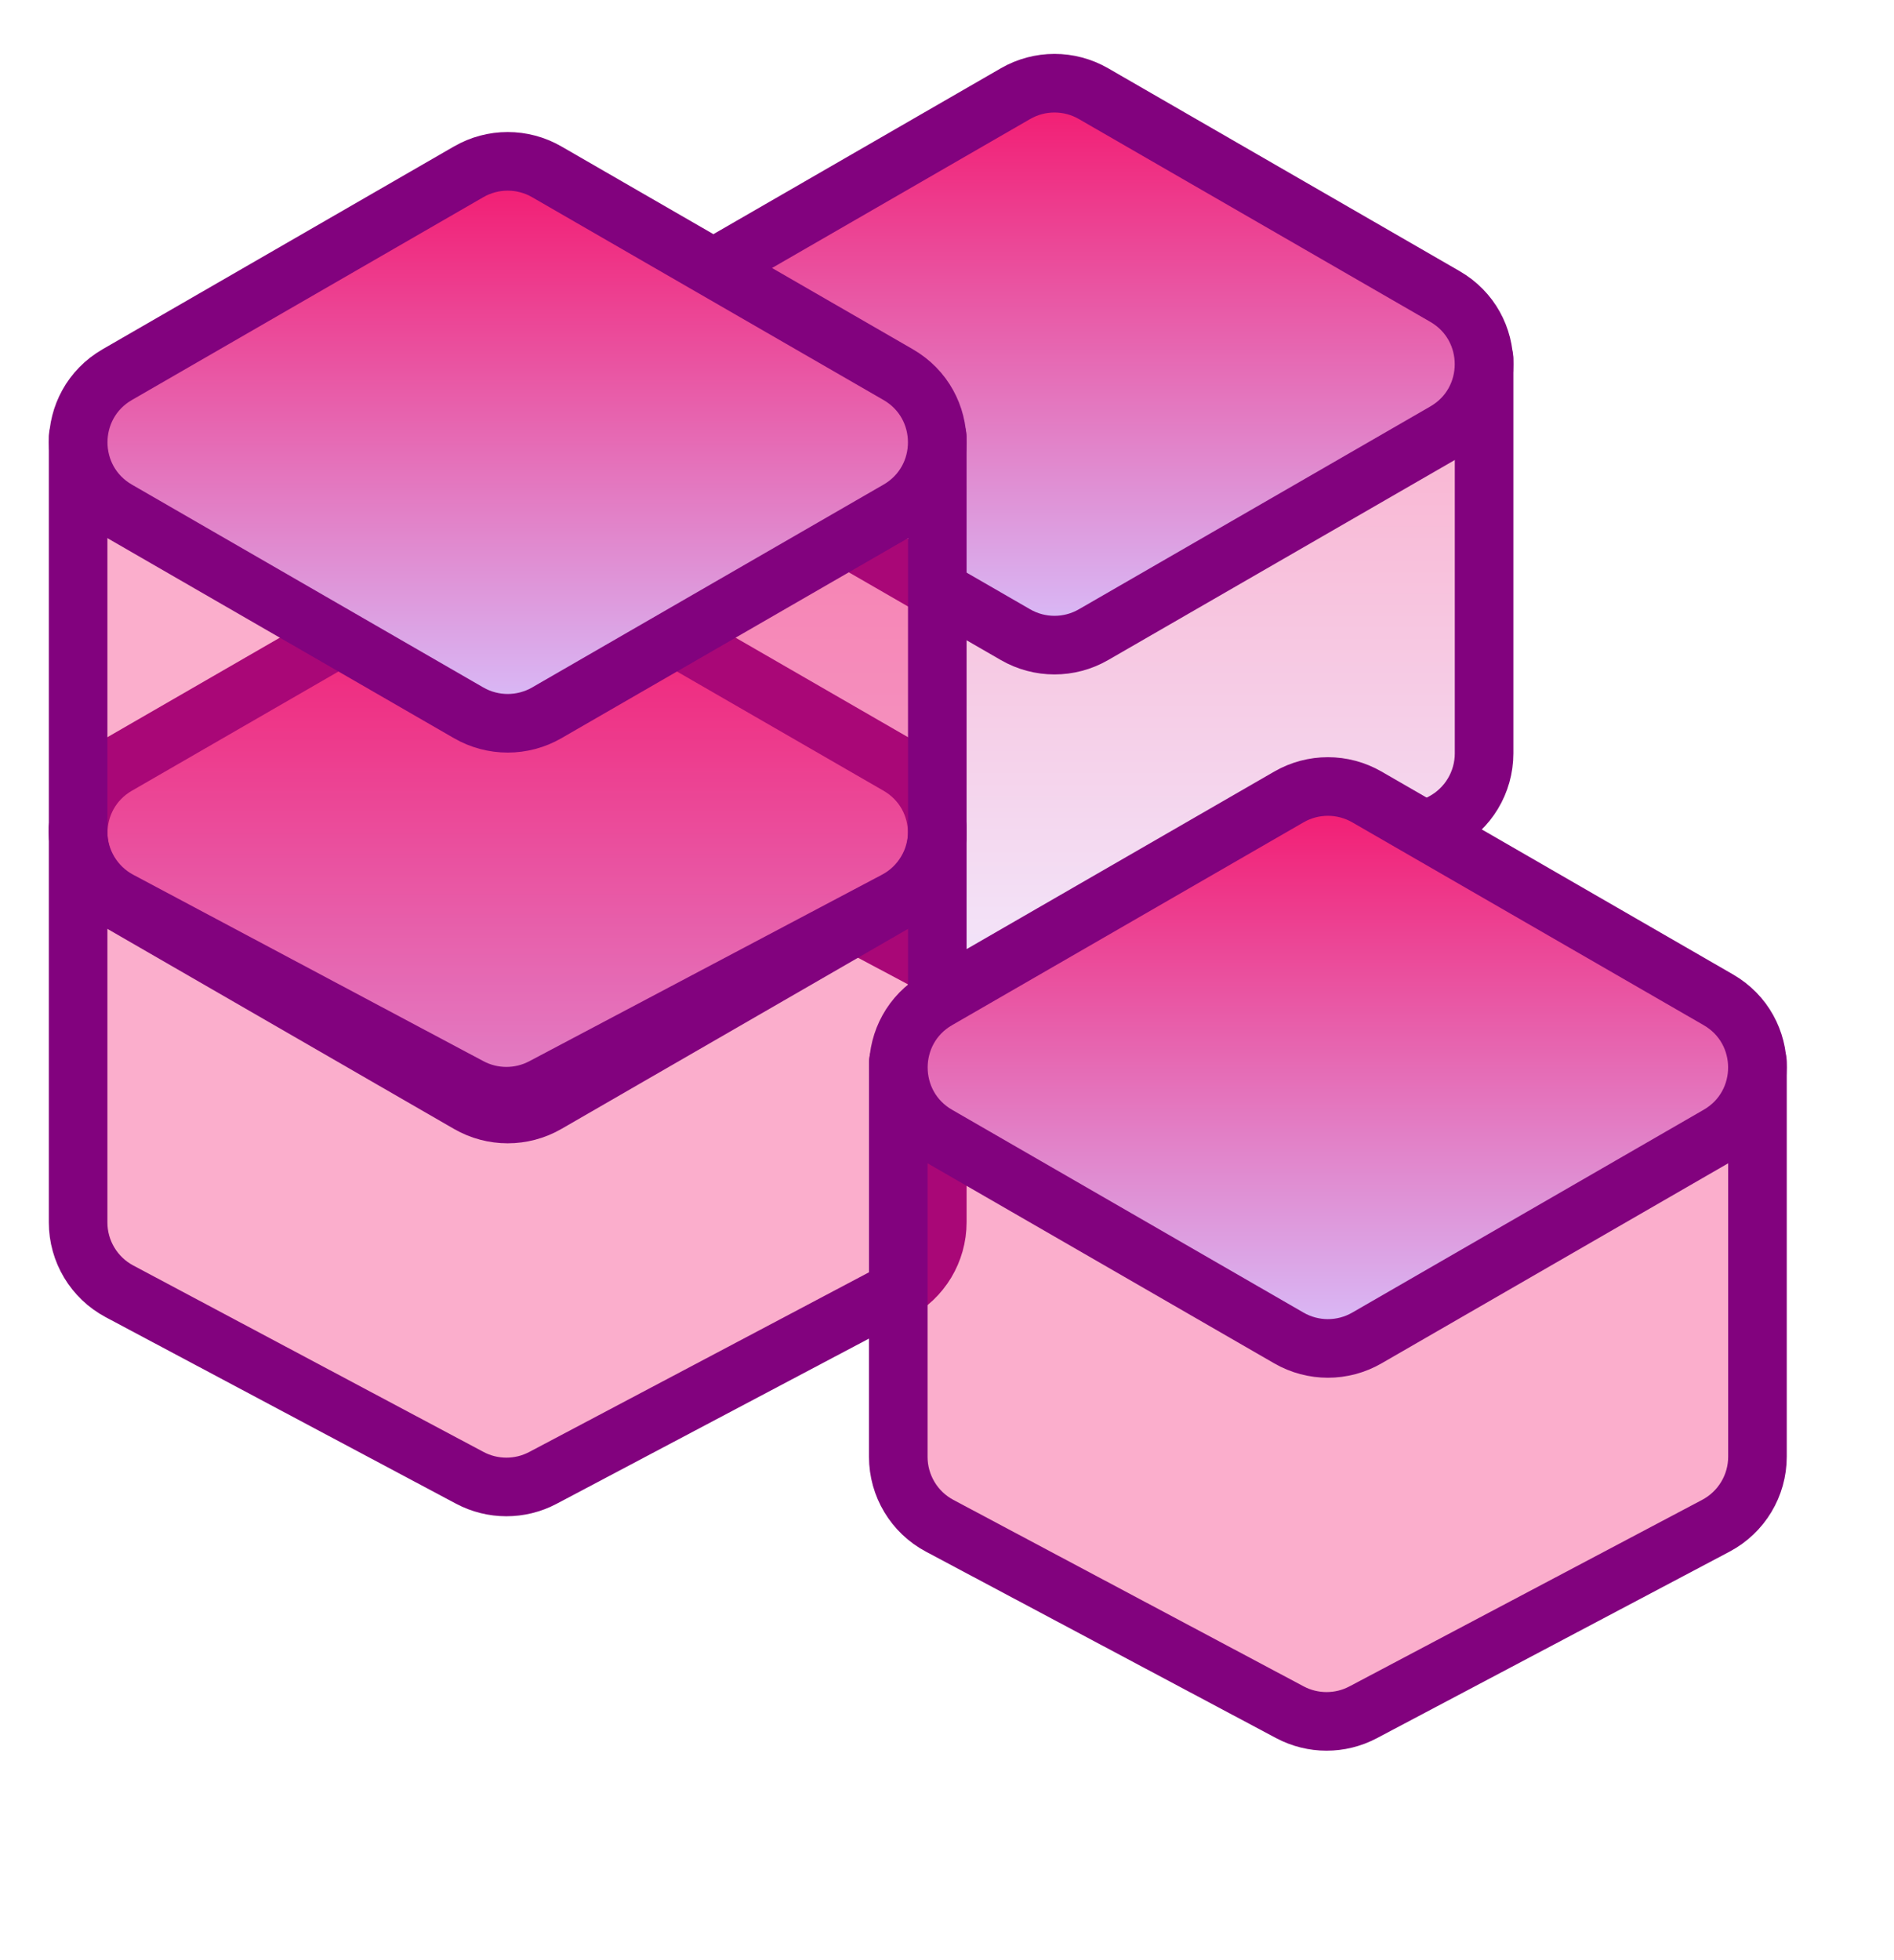 <svg width="58" height="60" viewBox="0 0 58 60" fill="none" xmlns="http://www.w3.org/2000/svg">
<path d="M19.136 10.979H45.447V23.06C45.447 23.947 44.957 24.761 44.173 25.175L33.37 30.886C32.668 31.257 31.829 31.256 31.128 30.883L20.404 25.177C19.623 24.761 19.136 23.949 19.136 23.065V10.979Z" fill="url(#paint0_linear_190_1083)" fill-opacity="0.34"/>
<path d="M19.136 10.979H45.447V23.06C45.447 23.947 44.957 24.761 44.173 25.175L33.37 30.886C32.668 31.257 31.829 31.256 31.128 30.883L20.404 25.177C19.623 24.761 19.136 23.949 19.136 23.065V10.979Z" stroke="#82027E" stroke-width="1.794" stroke-linejoin="round"/>
<path d="M31.097 19.427C31.836 19.854 32.747 19.854 33.487 19.427L44.248 13.219C45.844 12.299 45.844 9.996 44.248 9.075L33.487 2.867C32.747 2.44 31.836 2.44 31.097 2.867L20.335 9.075C18.74 9.996 18.74 12.299 20.335 13.219L31.097 19.427Z" fill="url(#paint1_linear_190_1083)" stroke="#82027E" stroke-width="1.794" stroke-linejoin="round"/>
<path d="M2.392 25.331H28.703V37.412C28.703 38.299 28.213 39.112 27.429 39.527L16.626 45.238C15.924 45.609 15.085 45.608 14.384 45.235L3.66 39.528C2.879 39.113 2.392 38.301 2.392 37.417V25.331Z" fill="url(#paint2_linear_190_1083)" fill-opacity="0.34"/>
<path d="M2.392 25.331H28.703V37.412C28.703 38.299 28.213 39.112 27.429 39.527L16.626 45.238C15.924 45.609 15.085 45.608 14.384 45.235L3.66 39.528C2.879 39.113 2.392 38.301 2.392 37.417V25.331Z" stroke="#82027E" stroke-width="1.794" stroke-linejoin="round"/>
<path d="M14.352 33.78C15.092 34.206 16.003 34.206 16.743 33.78L27.504 27.571C29.1 26.651 29.1 24.348 27.504 23.427L16.743 17.219C16.003 16.792 15.092 16.792 14.352 17.219L3.591 23.427C1.996 24.348 1.996 26.651 3.591 27.571L14.352 33.78Z" fill="url(#paint3_linear_190_1083)" stroke="#82027E" stroke-width="1.794" stroke-linejoin="round"/>
<path d="M27.508 32.507H53.819V44.588C53.819 45.475 53.329 46.288 52.545 46.703L41.742 52.414C41.04 52.785 40.201 52.784 39.5 52.411L28.776 46.704C27.995 46.289 27.508 45.477 27.508 44.593V32.507Z" fill="url(#paint4_linear_190_1083)" fill-opacity="0.34"/>
<path d="M27.508 32.507H53.819V44.588C53.819 45.475 53.329 46.288 52.545 46.703L41.742 52.414C41.04 52.785 40.201 52.784 39.5 52.411L28.776 46.704C27.995 46.289 27.508 45.477 27.508 44.593V32.507Z" stroke="#82027E" stroke-width="1.794" stroke-linejoin="round"/>
<path d="M39.469 40.955C40.208 41.382 41.12 41.382 41.859 40.955L52.62 34.747C54.216 33.826 54.216 31.524 52.62 30.603L41.859 24.395C41.12 23.968 40.208 23.968 39.469 24.395L28.707 30.603C27.112 31.524 27.112 33.826 28.707 34.747L39.469 40.955Z" fill="url(#paint5_linear_190_1083)" stroke="#82027E" stroke-width="1.794" stroke-linejoin="round"/>
<path d="M2.392 13.371H28.703V25.452C28.703 26.339 28.213 27.153 27.429 27.567L16.626 33.278C15.924 33.649 15.085 33.648 14.384 33.275L3.66 27.568C2.879 27.153 2.392 26.341 2.392 25.457V13.371Z" fill="url(#paint6_linear_190_1083)" fill-opacity="0.34"/>
<path d="M2.392 13.371H28.703V25.452C28.703 26.339 28.213 27.153 27.429 27.567L16.626 33.278C15.924 33.649 15.085 33.648 14.384 33.275L3.66 27.568C2.879 27.153 2.392 26.341 2.392 25.457V13.371Z" stroke="#82027E" stroke-width="1.794" stroke-linejoin="round"/>
<path d="M14.352 21.82C15.092 22.246 16.003 22.246 16.743 21.82L27.504 15.611C29.1 14.691 29.1 12.388 27.504 11.467L16.743 5.259C16.003 4.832 15.092 4.832 14.352 5.259L3.591 11.467C1.996 12.388 1.996 14.691 3.591 15.611L14.352 21.82Z" fill="url(#paint7_linear_190_1083)" stroke="#82027E" stroke-width="1.794" stroke-linejoin="round"/>
<defs>
<linearGradient id="paint0_linear_190_1083" x1="32.292" y1="10.979" x2="32.292" y2="31.479" gradientUnits="userSpaceOnUse">
<stop stop-color="#F4136B"/>
<stop offset="1" stop-color="#D7C3FF"/>
</linearGradient>
<linearGradient id="paint1_linear_190_1083" x1="32.292" y1="2.177" x2="32.292" y2="20.117" gradientUnits="userSpaceOnUse">
<stop stop-color="#F4136B"/>
<stop offset="1" stop-color="#D7C3FF"/>
</linearGradient>
<linearGradient id="paint2_linear_190_1083" x1="15.547" y1="25.331" x2="15.547" y2="45.831" gradientUnits="userSpaceOnUse">
<stop stop-color="#F4136B"/>
<stop offset="1" stop-color="#F4136B"/>
</linearGradient>
<linearGradient id="paint3_linear_190_1083" x1="15.548" y1="16.529" x2="15.548" y2="34.469" gradientUnits="userSpaceOnUse">
<stop stop-color="#F4136B"/>
<stop offset="1" stop-color="#D7C3FF"/>
</linearGradient>
<linearGradient id="paint4_linear_190_1083" x1="40.664" y1="32.507" x2="40.664" y2="53.007" gradientUnits="userSpaceOnUse">
<stop stop-color="#F4136B"/>
<stop offset="1" stop-color="#F4136B"/>
</linearGradient>
<linearGradient id="paint5_linear_190_1083" x1="40.664" y1="23.705" x2="40.664" y2="41.645" gradientUnits="userSpaceOnUse">
<stop stop-color="#F4136B"/>
<stop offset="1" stop-color="#D7C3FF"/>
</linearGradient>
<linearGradient id="paint6_linear_190_1083" x1="15.547" y1="13.371" x2="15.547" y2="33.871" gradientUnits="userSpaceOnUse">
<stop stop-color="#F4136B"/>
<stop offset="1" stop-color="#F4136B"/>
</linearGradient>
<linearGradient id="paint7_linear_190_1083" x1="15.548" y1="4.569" x2="15.548" y2="22.509" gradientUnits="userSpaceOnUse">
<stop stop-color="#F4136B"/>
<stop offset="1" stop-color="#D7C3FF"/>
</linearGradient>
</defs>
</svg>
